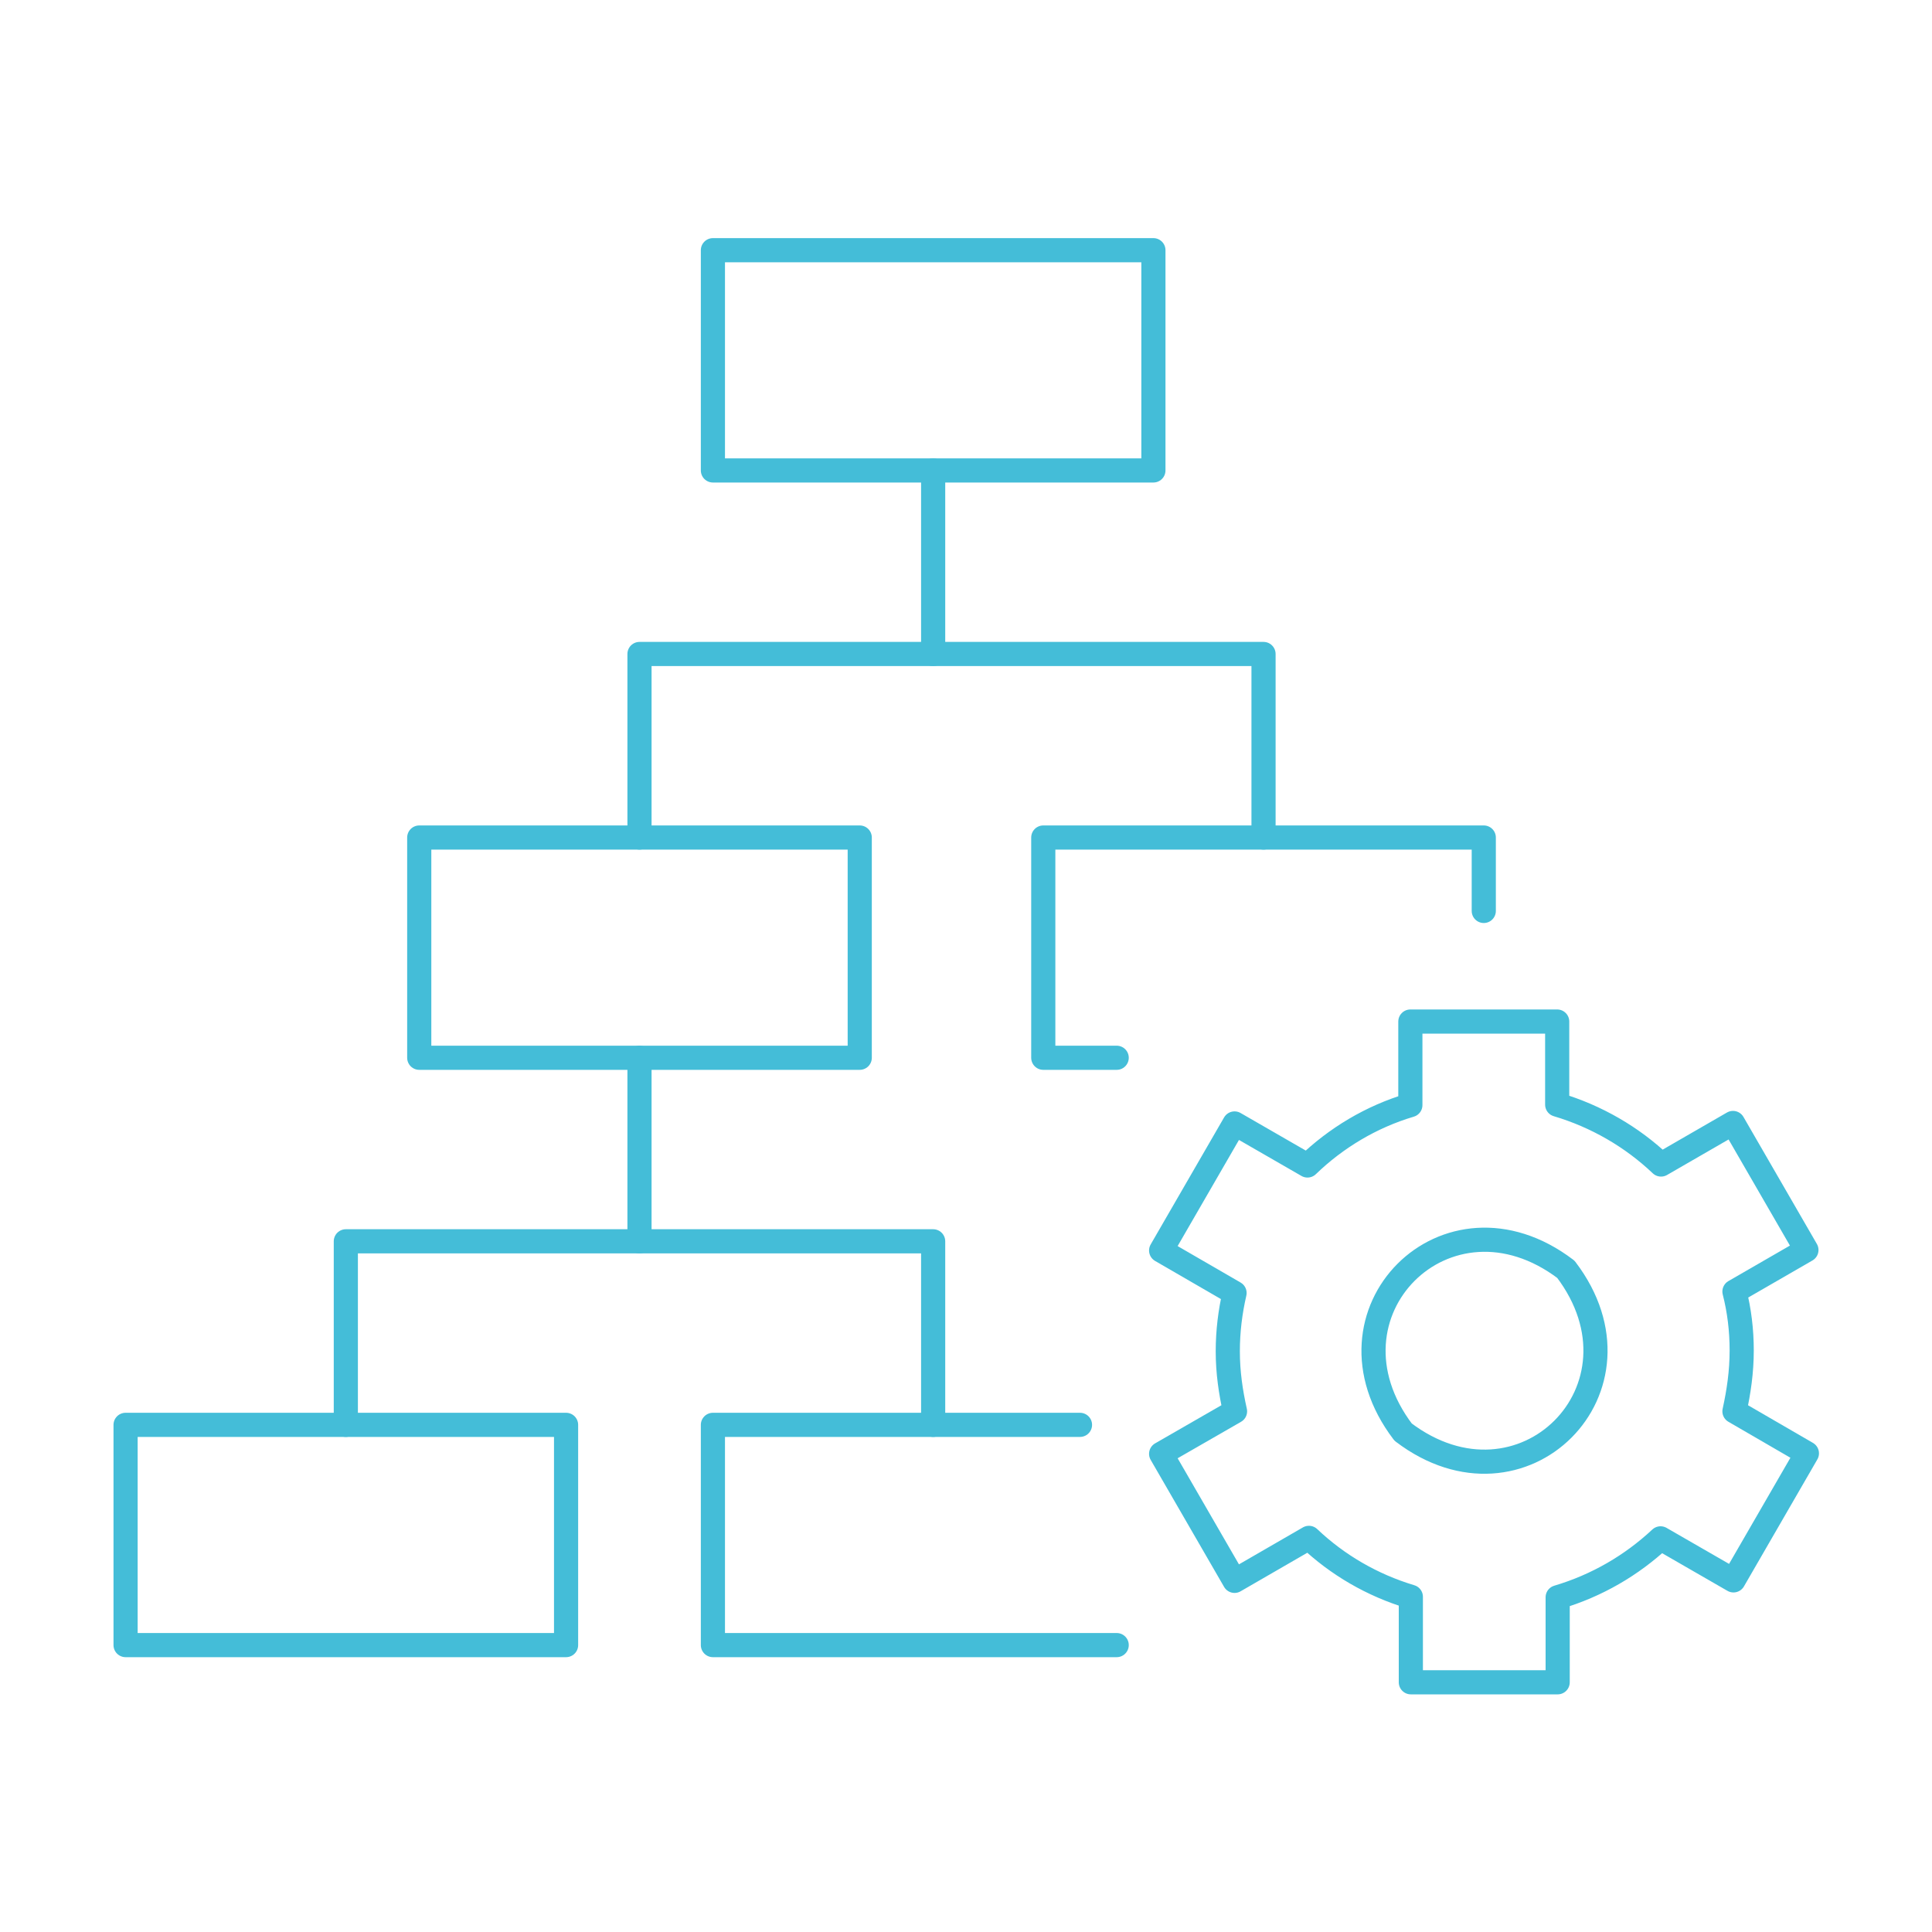 <?xml version="1.0" encoding="UTF-8"?> <!-- Generator: Adobe Illustrator 25.2.3, SVG Export Plug-In . SVG Version: 6.00 Build 0) --> <svg xmlns="http://www.w3.org/2000/svg" xmlns:xlink="http://www.w3.org/1999/xlink" version="1.1" id="Layer_1" x="0px" y="0px" viewBox="0 0 400 400" style="enable-background:new 0 0 400 400;" xml:space="preserve"> <style type="text/css"> .st0{fill:none;stroke:#44BDD8;stroke-width:5;stroke-linecap:round;stroke-linejoin:round;stroke-miterlimit:10;} </style> <g id="Process_auto"> <rect x="147.6" y="51.8" class="st0" width="91.2" height="45.6"></rect> <polyline class="st0" points="231.2,219 216,219 216,173.4 307.2,173.4 307.2,188.6 "></polyline> <rect x="86.8" y="173.4" class="st0" width="91.2" height="45.6"></rect> <rect x="26" y="295" class="st0" width="91.2" height="45.6"></rect> <polyline class="st0" points="231.2,340.6 147.6,340.6 147.6,295 223.6,295 "></polyline> <line class="st0" x1="193.2" y1="97.4" x2="193.2" y2="135.4"></line> <polyline class="st0" points="132.4,173.4 132.4,135.4 261.6,135.4 261.6,173.4 "></polyline> <line class="st0" x1="132.4" y1="219" x2="132.4" y2="257"></line> <polyline class="st0" points="71.6,295 71.6,257 193.2,257 193.2,295 "></polyline> <path class="st0" d="M324.2,262.8c18.7,24.6-9.1,52.4-33.7,33.7C271.8,271.9,299.6,244.1,324.2,262.8z"></path> <path class="st0" d="M360.6,279.6c0-4.2-0.5-8.3-1.5-12.2l14.9-8.6l-15.2-26.3l-14.9,8.6c-6-5.7-13.4-10-21.5-12.4v-17.2H292v17.3 c-8.1,2.4-15.4,6.8-21.3,12.5l-15.1-8.7l-15.2,26.3l15.2,8.8c-0.9,3.9-1.4,7.9-1.4,12.1c0,4.3,0.6,8.4,1.5,12.4l-15.3,8.8 l15.2,26.3l15.4-8.9c5.9,5.6,13.1,9.8,21.1,12.2v17.7h30.4v-17.6c8.1-2.4,15.3-6.6,21.3-12.2l15.1,8.7l15.2-26.3l-15-8.7 C360,288.1,360.6,284,360.6,279.6z"></path> </g> </svg> 